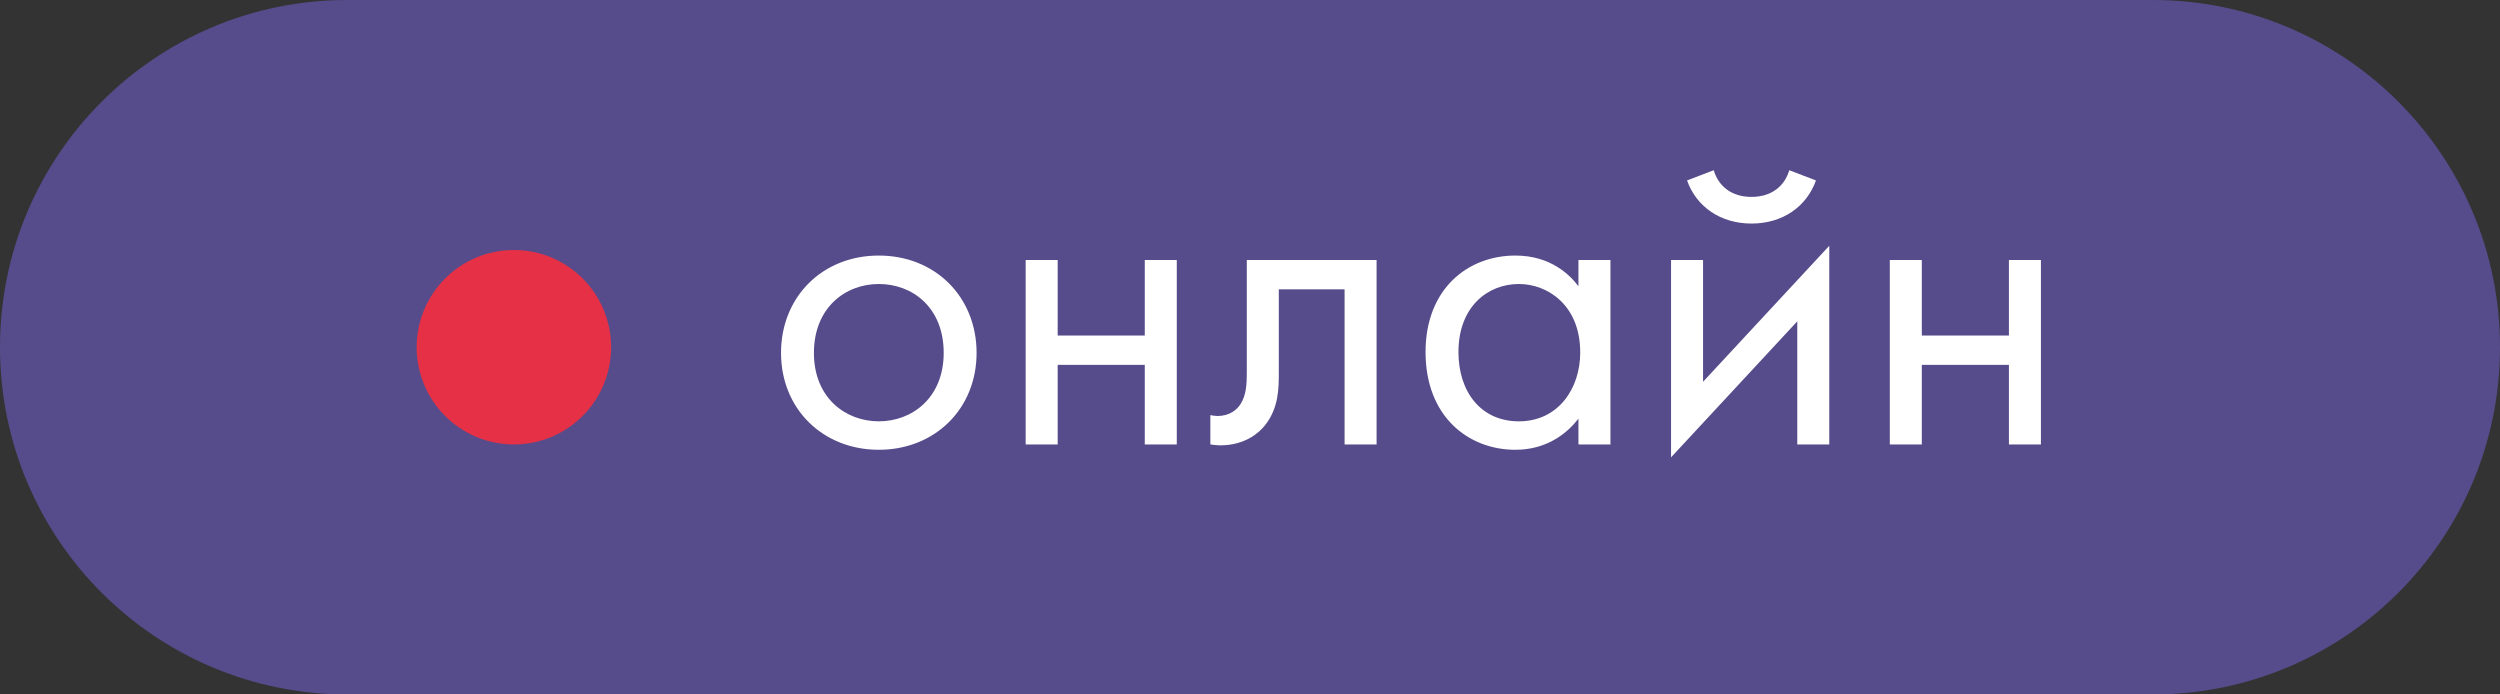 <?xml version="1.0" encoding="UTF-8"?> <svg xmlns="http://www.w3.org/2000/svg" width="90" height="25" viewBox="0 0 90 25" fill="none"><rect x="0" y="0" width="90" height="25" fill="#333333" stroke="none"/> <path d="M0 12.5C0 5.596 5.596 0 12.5 0H77.5C84.404 0 90 5.596 90 12.5C90 19.404 84.404 25 77.5 25H12.5C5.596 25 0 19.404 0 12.5Z" fill="#564C8B"></path> <circle cx="18.5" cy="12.5" r="3.5" fill="#E53045"></circle> <path d="M31.637 16.192C33.653 16.192 35.157 14.72 35.157 12.704C35.157 10.688 33.669 9.2 31.637 9.2C29.605 9.2 28.117 10.688 28.117 12.704C28.117 14.72 29.621 16.192 31.637 16.192ZM31.637 10.224C32.853 10.224 33.973 11.072 33.973 12.704C33.973 14.32 32.837 15.168 31.637 15.168C30.453 15.168 29.301 14.336 29.301 12.704C29.301 11.088 30.421 10.224 31.637 10.224ZM36.924 16H38.076V13.136H41.212V16H42.364V9.36H41.212V12.08H38.076V9.36H36.924V16ZM49.557 9.36H44.885V13.408C44.885 13.808 44.869 14.224 44.661 14.544C44.533 14.752 44.261 14.976 43.829 14.976C43.749 14.976 43.653 14.96 43.573 14.944V16C43.685 16.016 43.813 16.032 43.925 16.032C44.821 16.032 45.317 15.584 45.525 15.328C46.037 14.704 46.037 13.968 46.037 13.408V10.416H48.405V16H49.557V9.36ZM56.824 10.304C56.52 9.904 55.832 9.2 54.552 9.2C52.856 9.2 51.32 10.384 51.32 12.672C51.32 15.008 52.872 16.192 54.552 16.192C55.72 16.192 56.44 15.568 56.824 15.072V16H57.976V9.36H56.824V10.304ZM54.68 10.224C55.704 10.224 56.888 10.976 56.888 12.688C56.888 14 56.088 15.168 54.68 15.168C53.304 15.168 52.504 14.096 52.504 12.672C52.504 11.056 53.544 10.224 54.68 10.224ZM60.158 9.36V16.464L64.702 11.568V16H65.854V8.848L61.31 13.744V9.36H60.158ZM60.734 6.496C61.07 7.44 61.934 8.048 63.054 8.048C64.174 8.048 65.038 7.44 65.374 6.496L64.414 6.128C64.254 6.672 63.806 7.088 63.054 7.088C62.302 7.088 61.854 6.672 61.694 6.128L60.734 6.496ZM68.033 16H69.185V13.136H72.321V16H73.473V9.36H72.321V12.08H69.185V9.36H68.033V16Z" fill="white"></path> </svg> 